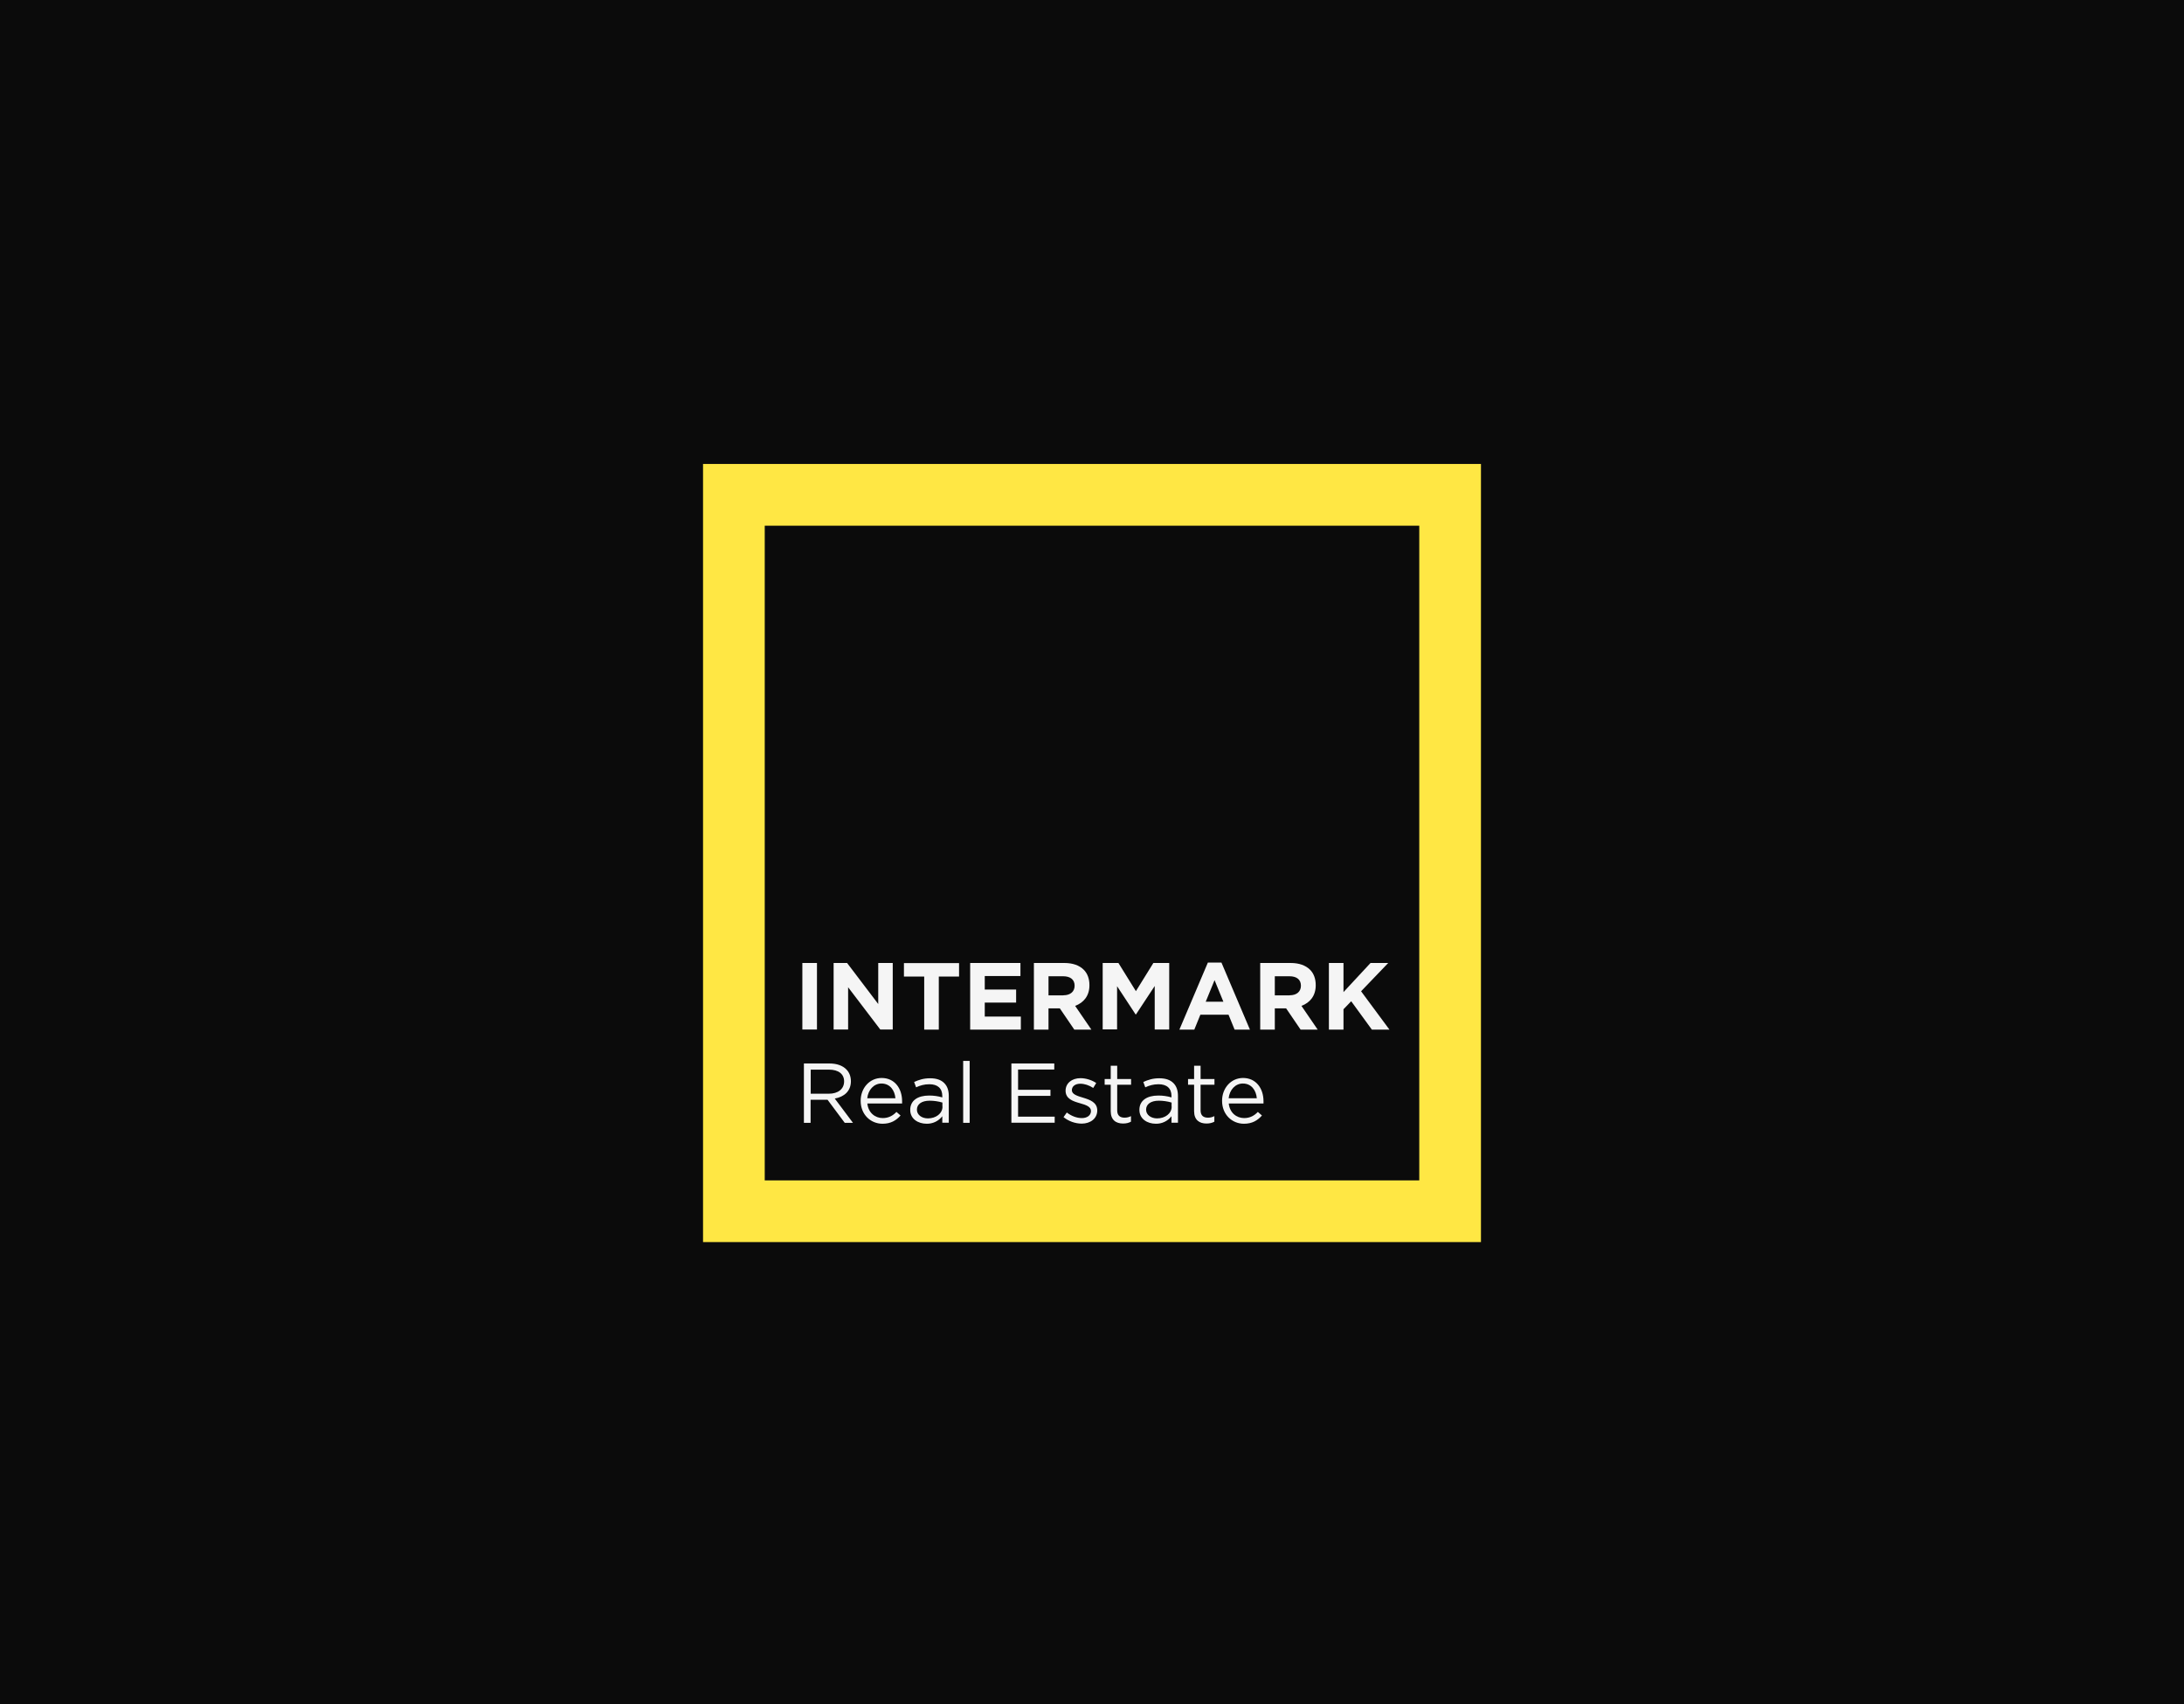<?xml version="1.0" encoding="UTF-8"?> <svg xmlns="http://www.w3.org/2000/svg" width="1050" height="819" viewBox="0 0 1050 819" fill="none"><rect width="1050" height="819" fill="#0B0B0B"></rect><g clip-path="url(#clip0_367_18)"><path d="M682.341 252.659V567.341H367.659V252.659H682.341ZM712 223H338V597H712V223Z" fill="#FFE744"></path><path d="M385.75 462.833H392.772V494.819H385.75V462.833ZM400.779 462.842H407.255L422.23 482.566V462.842H429.203V494.829H423.219L407.747 474.505V494.829H400.779V462.842ZM444.33 469.368H434.587V462.892H461.086V469.368H451.348V494.874H444.33V469.368ZM466.475 462.842H490.598V469.122H473.443V475.598H488.521V481.877H473.443V488.599H490.795V494.874H466.426V462.892L466.475 462.842ZM497.069 462.842H511.704C515.754 462.842 518.919 463.979 521.045 466.105C522.826 467.886 523.766 470.406 523.766 473.521C523.766 478.664 520.995 481.926 516.891 483.457L524.701 494.874H516.497L509.529 484.643H504.087V494.878H497.064L497.069 462.842ZM511.257 478.363C514.667 478.363 516.645 476.538 516.645 473.767C516.645 470.755 514.519 469.22 511.109 469.22H504.091V478.413H511.207L511.257 478.363ZM530.139 462.837H537.702L546.103 476.38L554.508 462.837H562.121V494.819H555.152V473.905L546.152 487.551H545.955L537.058 474.008V494.77H530.139V462.783V462.837ZM587.233 462.641L600.928 494.874H593.561L590.643 487.704H577.1L574.182 494.874H567.017L580.707 462.641H587.233ZM588.173 481.473L583.921 471.09L579.669 481.473H588.173ZM605.874 462.842H620.504C624.559 462.842 627.723 463.979 629.844 466.105C631.625 467.886 632.565 470.406 632.565 473.521C632.565 478.664 629.795 481.926 625.696 483.457L633.505 494.874H625.292L618.324 484.643H612.891V494.878H605.874V462.842ZM620.061 478.363C623.471 478.363 625.445 476.538 625.445 473.767C625.445 470.755 623.324 469.22 619.908 469.22H612.891V478.413H620.007L620.061 478.363ZM638.894 462.842H645.911V476.833L658.913 462.842H667.411L654.366 476.439L668.007 494.874H659.552L649.617 481.232L645.911 485.086V494.878H638.894V462.842ZM398.806 511.143C402.314 511.143 405.129 512.176 406.911 514.007C408.293 515.394 409.086 517.368 409.086 519.695C409.086 524.439 405.823 527.205 401.325 527.997L410.075 539.66H406.118L397.866 528.588H389.707V539.66H386.493V511.143H398.806ZM398.51 525.674C402.806 525.674 405.823 523.499 405.823 519.745C405.823 516.231 403.156 514.105 398.559 514.105H389.761V525.669H398.505L398.51 525.674ZM424.361 537.387C427.23 537.387 429.306 536.205 430.984 534.424L432.963 536.151C430.837 538.523 428.268 540.108 424.311 540.108C418.529 540.108 413.78 535.659 413.78 529.085C413.78 522.953 418.081 518.111 423.868 518.111C430.094 518.111 433.701 523.101 433.701 529.282V530.364H416.994C417.437 534.818 420.704 537.387 424.41 537.387H424.361ZM430.492 527.85C430.148 524.041 427.918 520.778 423.765 520.778C420.158 520.778 417.392 523.795 416.945 527.85H430.492ZM437.608 533.43C437.608 528.932 441.269 526.56 446.604 526.56C448.778 526.531 450.945 526.83 453.031 527.446V526.806C453.031 523.047 450.757 521.122 446.806 521.122C444.33 521.122 442.357 521.713 440.428 522.604L439.488 520.035C441.811 518.997 444.035 518.253 447.15 518.253C450.265 518.253 452.44 519.041 453.971 520.576C455.452 522.062 456.146 524.085 456.146 526.757V539.611H453.031V536.496C452.144 537.651 450.997 538.581 449.682 539.207C448.367 539.834 446.923 540.141 445.467 540.103C441.515 540.103 437.608 537.879 437.608 533.479V533.43ZM453.08 531.895V529.921C451.09 529.334 449.027 529.034 446.953 529.031C443.046 529.031 440.821 530.758 440.821 533.332C440.821 535.9 443.243 537.534 446.112 537.534C449.965 537.534 453.129 535.211 453.129 531.845L453.08 531.895ZM463.065 509.897H466.18V539.66H463.065V509.897ZM486.248 511.133H506.862V514.051H489.461V523.79H505.031V526.703H489.461V536.693H507.059V539.606H486.248V511.083V511.133ZM511.311 536.939L512.89 534.714C515.164 536.447 517.688 537.387 520.159 537.387C522.629 537.387 524.509 536.102 524.509 533.976C524.509 531.85 522.039 531.058 519.268 530.266C515.956 529.331 512.3 528.189 512.3 524.237C512.3 520.63 515.316 518.204 519.465 518.204C522.039 518.204 524.903 519.095 527.029 520.527L525.596 522.904C523.618 521.615 521.394 520.876 519.366 520.876C516.896 520.876 515.316 522.156 515.316 523.991C515.316 525.965 517.934 526.757 520.754 527.599C524.017 528.583 527.526 529.823 527.526 533.725C527.526 537.633 524.214 540.054 520.011 540.054C516.846 540.008 513.785 538.913 511.311 536.939ZM534.002 534.075V521.373H531.083V518.603H534.002V512.225H537.117V518.603H543.79V521.373H537.117V533.676C537.117 536.25 538.549 537.19 540.675 537.19C541.713 537.19 542.653 536.993 543.74 536.451V539.119C542.653 539.709 541.467 540.004 539.932 540.004C536.57 540.004 534.002 538.331 534.002 534.075ZM547.786 533.43C547.786 528.932 551.447 526.56 556.786 526.56C558.961 526.531 561.127 526.83 563.213 527.446V526.806C563.213 523.047 560.939 521.122 556.983 521.122C554.513 521.122 552.534 521.713 550.605 522.604L549.67 520.035C551.993 518.997 554.217 518.253 557.327 518.253C560.442 518.253 562.618 519.041 564.153 520.576C565.634 522.062 566.328 524.085 566.328 526.757V539.611H563.213V536.496C562.326 537.651 561.179 538.58 559.864 539.207C558.549 539.834 557.105 540.141 555.649 540.103C551.693 540.103 547.79 537.879 547.79 533.479L547.786 533.43ZM563.262 531.895V529.921C561.271 529.334 559.206 529.034 557.131 529.031C553.228 529.031 551.004 530.758 551.004 533.332C551.004 535.9 553.425 537.534 556.294 537.534C560.147 537.534 563.311 535.211 563.311 531.845L563.262 531.895ZM574.089 534.075V521.373H571.175V518.603H574.089V512.225H577.204V518.603H583.877V521.373H577.204V533.676C577.204 536.25 578.641 537.19 580.766 537.19C581.8 537.19 582.74 536.993 583.827 536.451V539.119C582.745 539.709 581.554 540.004 580.023 540.004C576.662 540.004 574.089 538.331 574.089 534.075ZM598.113 537.387C600.977 537.387 603.054 536.205 604.737 534.424L606.71 536.151C604.589 538.523 602.016 540.108 598.064 540.108C592.277 540.108 587.533 535.659 587.533 529.085C587.533 522.953 591.834 518.111 597.621 518.111C603.846 518.111 607.453 523.101 607.453 529.282V530.364H590.746C591.189 534.818 594.452 537.387 598.162 537.387H598.113ZM604.24 527.85C603.895 524.041 601.671 520.778 597.518 520.778C593.911 520.778 591.14 523.795 590.697 527.85H604.24Z" fill="#F5F5F5"></path></g><defs><clipPath id="clip0_367_18"><rect width="374" height="374" fill="white" transform="translate(338 223)"></rect></clipPath></defs></svg> 
